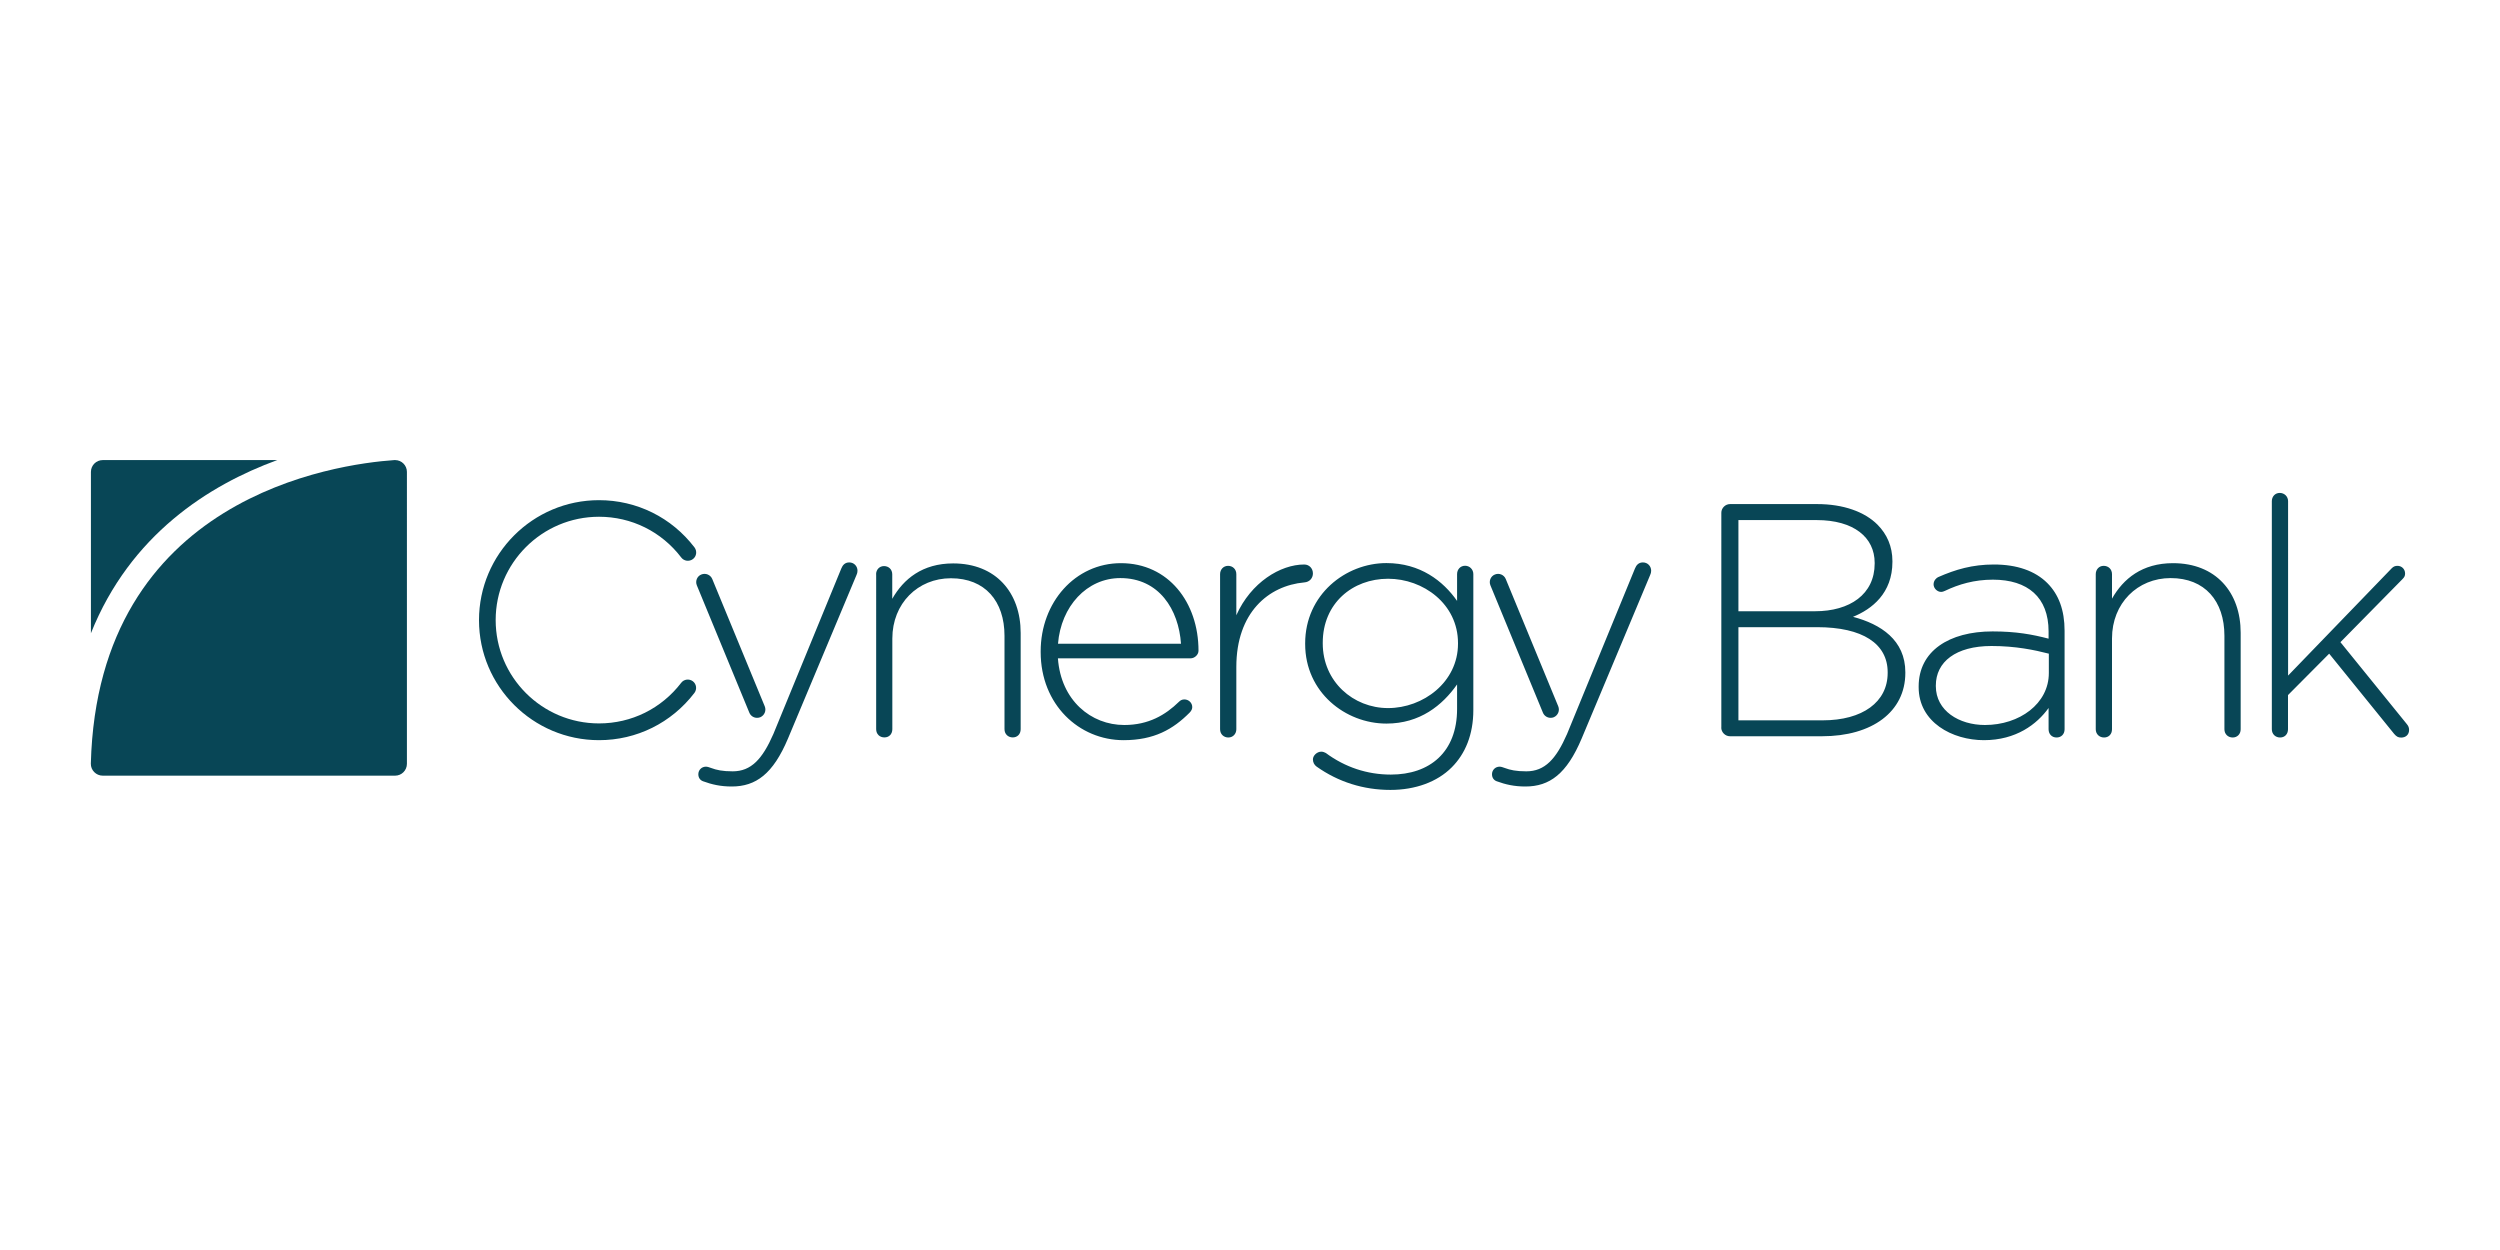 <?xml version="1.0" encoding="utf-8"?>
<!-- Generator: Adobe Illustrator 25.2.3, SVG Export Plug-In . SVG Version: 6.00 Build 0)  -->
<svg version="1.1" xmlns="http://www.w3.org/2000/svg" xmlns:xlink="http://www.w3.org/1999/xlink" x="0px" y="0px"
	 viewBox="0 0 300 150" style="enable-background:new 0 0 300 150;" xml:space="preserve">
<style type="text/css">
	.st0{display:none;}
	.st1{display:inline;}
	.st2{fill:#084656;}
	.st3{clip-path:url(#SVGID_8_);fill:#084656;}
	.st4{clip-path:url(#SVGID_10_);fill:#084656;}
	.st5{clip-path:url(#SVGID_16_);fill:#084656;}
	.st6{clip-path:url(#SVGID_18_);fill:#084656;}
	.st7{fill-rule:evenodd;clip-rule:evenodd;fill:#084656;}
	.st8{opacity:0.5;fill:#084656;}
</style>
<g id="Layer_1" class="st0">
</g>
<g id="Layer_2">
	<g>
		<path class="st2" d="M33.27,55.21H12.33c-0.79,0-1.42,0.64-1.42,1.42v19.36C15.63,64.18,25.06,58.21,33.27,55.21"/>
		<path class="st2" d="M47.41,93.08c0.79,0,1.42-0.64,1.42-1.42V56.63c0-0.79-0.64-1.42-1.41-1.42c-0.03,0-0.06,0-0.1,0
			c-6.95,0.48-35.58,4.38-36.42,36.42c-0.02,0.79,0.63,1.45,1.43,1.45H47.41z"/>
		<path class="st2" d="M105.13,68.92c0-0.56,0.4-0.99,0.95-0.99c0.56,0,0.99,0.4,0.99,0.99v2.94c1.35-2.38,3.62-4.25,7.31-4.25
			c5.12,0,8.1,3.5,8.1,8.34V87.5c0,0.6-0.4,0.99-0.95,0.99c-0.55,0-0.99-0.39-0.99-0.99v-11.2c0-4.17-2.34-6.91-6.43-6.91
			c-3.97,0-7.03,3.02-7.03,7.23V87.5c0,0.6-0.4,0.99-0.95,0.99c-0.56,0-0.99-0.39-0.99-0.99V68.92z"/>
		<path class="st2" d="M90.84,86.14c-0.39,0-0.76-0.23-0.92-0.62l-6.3-15.28c-0.21-0.51,0.03-1.1,0.54-1.3
			c0.51-0.21,1.1,0.03,1.31,0.54l6.3,15.28c0.21,0.51-0.03,1.09-0.54,1.31C91.1,86.12,90.97,86.14,90.84,86.14"/>
		<path class="st2" d="M100.96,68.21c0.16-0.4,0.44-0.72,0.95-0.72c0.56,0,0.99,0.44,0.99,1c0,0.2-0.04,0.32-0.12,0.51l-8.22,19.62
			c-1.79,4.25-3.85,5.76-6.75,5.76c-1.35,0-2.38-0.24-3.45-0.63c-0.32-0.12-0.56-0.4-0.56-0.84c0-0.51,0.4-0.91,0.91-0.91
			c0.2,0,0.4,0.08,0.63,0.16c0.64,0.24,1.35,0.4,2.58,0.4c2.22,0,3.57-1.47,4.89-4.49L100.96,68.21z"/>
		<path class="st2" d="M272.62,87.51c0,0.59,0.44,0.99,0.99,0.99c0.56,0,0.95-0.4,0.95-0.99v-4.1l4.94-4.97l7.8,9.63
			c0.28,0.32,0.48,0.44,0.84,0.44c0.56,0,0.95-0.36,0.95-0.91c0-0.28-0.08-0.48-0.28-0.72l-7.96-9.82l7.44-7.56
			c0.24-0.24,0.32-0.4,0.32-0.68c0-0.52-0.4-0.92-0.91-0.92c-0.28,0-0.48,0.08-0.68,0.28l-12.45,12.89V60.14
			c0-0.56-0.44-0.99-1-0.99c-0.56,0-0.95,0.44-0.95,0.99V87.51z M251.49,87.51c0,0.59,0.44,0.99,1,0.99c0.56,0,0.95-0.4,0.95-0.99
			v-10.9c0-4.22,3.06-7.24,7.04-7.24c4.1,0,6.45,2.75,6.45,6.92v11.22c0,0.59,0.44,0.99,0.99,0.99s0.96-0.4,0.96-0.99V75.93
			c0-4.85-2.98-8.35-8.12-8.35c-3.7,0-5.97,1.87-7.32,4.26v-2.94c0-0.6-0.44-1-1-1c-0.56,0-0.95,0.44-0.95,1V87.51z M238.19,87
			c-3.1,0-5.89-1.71-5.89-4.66v-0.08c0-2.83,2.39-4.74,6.68-4.74c2.9,0,5.17,0.48,6.88,0.92v2.31C245.87,84.45,242.33,87,238.19,87
			 M238.07,88.82c3.86,0,6.36-1.91,7.76-3.86v2.55c0,0.59,0.4,0.99,0.96,0.99c0.56,0,0.96-0.4,0.96-0.99V75.7
			c0-2.51-0.72-4.38-2.07-5.73c-1.47-1.47-3.66-2.23-6.41-2.23c-2.59,0-4.61,0.6-6.68,1.51c-0.2,0.08-0.56,0.4-0.56,0.87
			c0,0.48,0.44,0.91,0.91,0.91c0.12,0,0.28-0.04,0.44-0.12c1.67-0.8,3.54-1.35,5.77-1.35c4.18,0,6.68,2.11,6.68,6.21v0.87
			c-1.95-0.51-3.9-0.87-6.72-0.87c-5.25,0-8.87,2.38-8.87,6.6v0.08C230.23,86.68,234.29,88.82,238.07,88.82 M208.61,86.44V75.26
			h9.43c5.49,0,8.48,1.99,8.48,5.41v0.08c0,3.5-3.02,5.69-7.8,5.69H208.61z M208.61,73.35V62.41H218c4.45,0,6.96,2.07,6.96,5.13
			v0.08c0,3.7-2.98,5.73-7.16,5.73H208.61z M206.55,87.31c0,0.56,0.48,1.04,1.04,1.04h11.06c6.01,0,9.99-2.94,9.99-7.6v-0.08
			c0-3.86-2.94-5.77-6.28-6.65c2.27-0.92,4.73-2.83,4.73-6.6v-0.08c0-1.75-0.64-3.22-1.79-4.38c-1.55-1.55-4.1-2.47-7.24-2.47
			h-10.46c-0.56,0-1.04,0.48-1.04,1.03V87.31z M166.57,84.97c-4.18,0-7.84-3.18-7.84-7.76v-0.08c0-4.74,3.58-7.68,7.84-7.68
			c4.22,0,8.39,3.02,8.39,7.72v0.08C174.96,81.86,170.78,84.97,166.57,84.97 M166.85,94.79c2.98,0,5.61-0.95,7.36-2.71
			c1.63-1.63,2.59-3.94,2.59-6.88V68.89c0-0.56-0.44-1-0.99-1c-0.56,0-0.96,0.44-0.96,1v3.22c-1.67-2.39-4.42-4.54-8.48-4.54
			c-4.89,0-9.75,3.78-9.75,9.63v0.08c0,5.81,4.85,9.55,9.75,9.55c4.02,0,6.72-2.19,8.48-4.7v2.94c0,5.21-3.3,7.88-7.95,7.88
			c-2.83,0-5.49-0.88-7.8-2.59c-0.16-0.08-0.32-0.16-0.55-0.16c-0.52,0-1,0.48-1,0.92c0,0.36,0.16,0.67,0.44,0.87
			C160.6,93.84,163.62,94.79,166.85,94.79 M146.41,87.51c0,0.59,0.44,0.99,0.99,0.99c0.56,0,0.96-0.44,0.96-0.99v-7.48
			c0-6.52,3.86-9.75,8.15-10.14c0.64-0.04,1.04-0.52,1.04-1.08c0-0.6-0.44-1.07-1.04-1.07c-2.86,0-6.4,2.15-8.15,6.09v-4.93
			c0-0.6-0.44-1-0.99-1c-0.56,0-0.96,0.44-0.96,1V87.51z M142.75,85.52c0.24-0.24,0.32-0.47,0.32-0.67c0-0.52-0.44-0.92-0.95-0.92
			c-0.28,0-0.48,0.12-0.64,0.28c-1.63,1.59-3.66,2.79-6.57,2.79c-3.98,0-7.6-2.94-7.96-8h15.92c0.48,0,0.95-0.43,0.95-0.91
			c0-5.81-3.62-10.51-9.31-10.51c-5.49,0-9.63,4.7-9.63,10.58v0.08c0,6.33,4.62,10.58,9.95,10.58
			C138.5,88.82,140.77,87.51,142.75,85.52 M126.96,77.25c0.36-4.49,3.46-7.88,7.48-7.88c4.65,0,7,3.78,7.28,7.88H126.96z"/>
		<path class="st2" d="M71.88,88.82c-7.94,0-14.4-6.46-14.4-14.4c0-7.94,6.46-14.4,14.4-14.4c4.53,0,8.71,2.07,11.46,5.67
			c0.33,0.44,0.25,1.07-0.19,1.4c-0.44,0.33-1.07,0.25-1.4-0.19c-2.37-3.11-5.97-4.89-9.87-4.89c-6.84,0-12.4,5.56-12.4,12.4
			s5.56,12.4,12.4,12.4c3.9,0,7.49-1.78,9.86-4.87c0.33-0.44,0.96-0.52,1.4-0.19c0.44,0.33,0.52,0.96,0.19,1.4
			C80.57,86.75,76.4,88.82,71.88,88.82"/>
		<path class="st2" d="M186.07,86.14c-0.39,0-0.76-0.23-0.92-0.62l-6.3-15.28c-0.21-0.51,0.03-1.1,0.54-1.3
			c0.51-0.21,1.09,0.03,1.3,0.54l6.3,15.28c0.21,0.51-0.03,1.09-0.54,1.31C186.33,86.12,186.2,86.14,186.07,86.14"/>
		<path class="st2" d="M196.2,68.21c0.16-0.4,0.44-0.72,0.95-0.72c0.56,0,0.99,0.44,0.99,1c0,0.2-0.04,0.32-0.12,0.51l-8.22,19.62
			c-1.79,4.25-3.85,5.76-6.75,5.76c-1.35,0-2.38-0.24-3.45-0.63c-0.32-0.12-0.56-0.4-0.56-0.84c0-0.51,0.4-0.91,0.91-0.91
			c0.2,0,0.4,0.08,0.63,0.16c0.64,0.24,1.35,0.4,2.58,0.4c2.22,0,3.57-1.47,4.89-4.49L196.2,68.21z"/>
	</g>
</g>
</svg>
